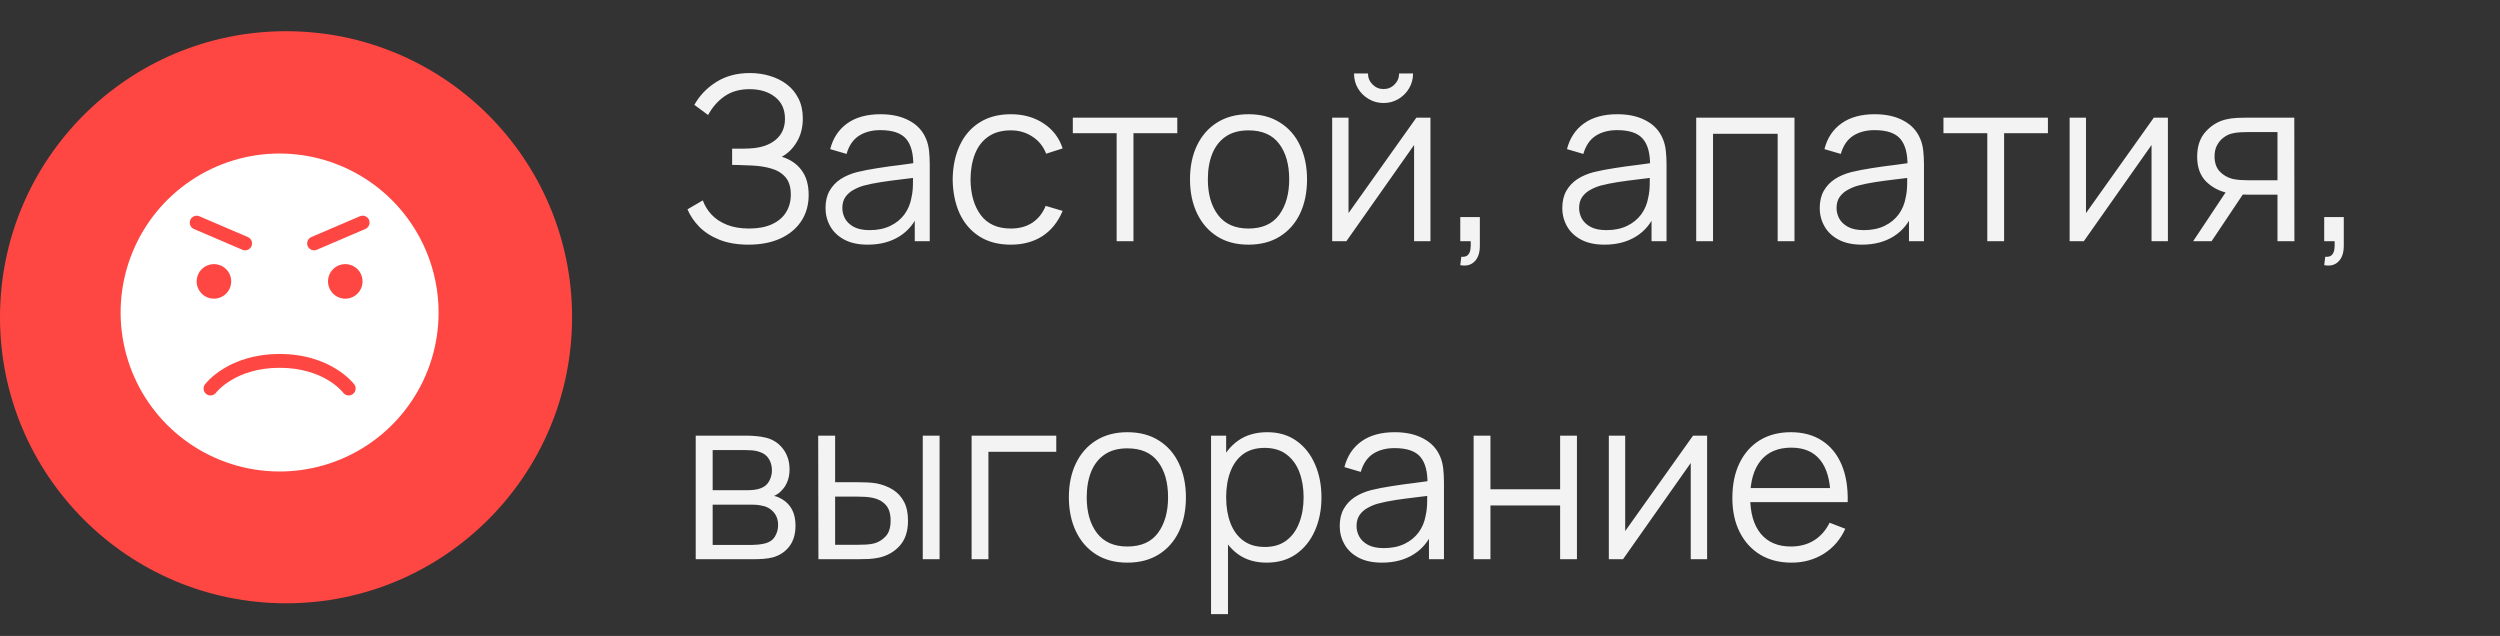 <?xml version="1.0" encoding="UTF-8"?> <svg xmlns="http://www.w3.org/2000/svg" width="228" height="58" viewBox="0 0 228 58" fill="none"><rect x="0" y="0" width="228" height="58" fill="#333333" stroke="none"/><path d="M68.271 22.313C67.249 22.313 66.362 22.163 65.61 21.864C64.866 21.565 64.254 21.172 63.774 20.685C63.294 20.191 62.936 19.659 62.699 19.089L64.097 18.275C64.264 18.748 64.529 19.179 64.89 19.569C65.252 19.958 65.718 20.268 66.289 20.497C66.859 20.727 67.537 20.842 68.323 20.842C69.137 20.842 69.826 20.713 70.39 20.456C70.96 20.198 71.391 19.837 71.683 19.37C71.976 18.904 72.122 18.362 72.122 17.743C72.122 17.061 71.958 16.532 71.631 16.157C71.304 15.781 70.866 15.517 70.317 15.364C69.767 15.204 69.155 15.113 68.48 15.092C67.972 15.071 67.61 15.057 67.395 15.05C67.179 15.043 67.037 15.04 66.967 15.04C66.897 15.04 66.831 15.04 66.769 15.04V13.558C66.817 13.558 66.946 13.558 67.155 13.558C67.364 13.558 67.586 13.558 67.823 13.558C68.059 13.551 68.247 13.544 68.386 13.537C69.381 13.489 70.163 13.228 70.734 12.755C71.304 12.282 71.59 11.642 71.59 10.835C71.59 9.979 71.287 9.315 70.682 8.842C70.084 8.369 69.308 8.132 68.355 8.132C67.457 8.132 66.699 8.348 66.08 8.779C65.468 9.203 64.967 9.774 64.577 10.49L63.325 9.562C63.798 8.713 64.466 8.017 65.329 7.475C66.191 6.932 67.214 6.661 68.397 6.661C69.03 6.661 69.635 6.748 70.212 6.922C70.796 7.096 71.311 7.353 71.757 7.694C72.209 8.035 72.564 8.466 72.821 8.988C73.085 9.503 73.217 10.108 73.217 10.803C73.217 11.617 73.037 12.327 72.675 12.932C72.32 13.537 71.861 13.993 71.297 14.299C72.063 14.529 72.661 14.932 73.092 15.51C73.53 16.087 73.75 16.842 73.75 17.774C73.75 18.692 73.523 19.492 73.071 20.174C72.619 20.856 71.979 21.384 71.151 21.76C70.33 22.129 69.37 22.313 68.271 22.313ZM79.138 22.313C78.289 22.313 77.576 22.16 76.999 21.854C76.428 21.548 76 21.141 75.715 20.633C75.43 20.125 75.287 19.572 75.287 18.974C75.287 18.362 75.409 17.84 75.652 17.409C75.903 16.97 76.24 16.612 76.665 16.334C77.096 16.056 77.593 15.844 78.157 15.697C78.727 15.558 79.357 15.437 80.046 15.332C80.741 15.221 81.419 15.127 82.08 15.05C82.748 14.967 83.332 14.887 83.833 14.81L83.291 15.144C83.312 14.031 83.096 13.207 82.644 12.671C82.192 12.136 81.406 11.868 80.285 11.868C79.513 11.868 78.859 12.042 78.324 12.39C77.795 12.737 77.423 13.287 77.207 14.038L75.715 13.6C75.972 12.591 76.491 11.809 77.27 11.252C78.049 10.696 79.061 10.417 80.306 10.417C81.336 10.417 82.209 10.612 82.925 11.002C83.649 11.384 84.16 11.941 84.459 12.671C84.599 12.998 84.689 13.364 84.731 13.767C84.772 14.17 84.793 14.581 84.793 14.998V22H83.426V19.172L83.823 19.339C83.44 20.306 82.846 21.044 82.038 21.551C81.232 22.059 80.265 22.313 79.138 22.313ZM79.315 20.988C80.032 20.988 80.658 20.859 81.193 20.602C81.729 20.344 82.16 19.993 82.487 19.548C82.814 19.096 83.026 18.588 83.124 18.024C83.207 17.663 83.252 17.266 83.259 16.835C83.266 16.396 83.27 16.07 83.27 15.854L83.854 16.157C83.332 16.226 82.766 16.296 82.153 16.365C81.548 16.435 80.95 16.515 80.359 16.605C79.774 16.696 79.246 16.803 78.772 16.929C78.452 17.019 78.143 17.148 77.844 17.315C77.545 17.475 77.298 17.69 77.103 17.962C76.915 18.233 76.821 18.57 76.821 18.974C76.821 19.301 76.901 19.617 77.061 19.924C77.228 20.23 77.492 20.483 77.854 20.685C78.223 20.887 78.71 20.988 79.315 20.988ZM92.185 22.313C91.051 22.313 90.091 22.059 89.305 21.551C88.519 21.044 87.92 20.344 87.51 19.454C87.106 18.556 86.898 17.527 86.884 16.365C86.898 15.183 87.113 14.146 87.531 13.256C87.948 12.358 88.55 11.663 89.336 11.169C90.122 10.668 91.075 10.417 92.195 10.417C93.336 10.417 94.327 10.696 95.169 11.252C96.018 11.809 96.599 12.57 96.912 13.537L95.409 14.017C95.145 13.343 94.724 12.821 94.146 12.452C93.576 12.076 92.922 11.889 92.185 11.889C91.357 11.889 90.671 12.08 90.129 12.463C89.586 12.838 89.183 13.364 88.918 14.038C88.654 14.713 88.519 15.489 88.511 16.365C88.525 17.715 88.838 18.8 89.451 19.621C90.063 20.435 90.974 20.842 92.185 20.842C92.95 20.842 93.6 20.668 94.136 20.32C94.678 19.965 95.089 19.45 95.367 18.776L96.912 19.235C96.494 20.236 95.882 21.002 95.075 21.53C94.268 22.052 93.305 22.313 92.185 22.313ZM101.838 22V12.15H97.841V10.73H107.368V12.15H103.371V22H101.838ZM113.86 22.313C112.74 22.313 111.783 22.059 110.99 21.551C110.197 21.044 109.589 20.341 109.164 19.444C108.74 18.546 108.528 17.517 108.528 16.355C108.528 15.172 108.743 14.136 109.175 13.245C109.606 12.355 110.218 11.663 111.011 11.169C111.811 10.668 112.761 10.417 113.86 10.417C114.987 10.417 115.947 10.671 116.74 11.179C117.54 11.68 118.149 12.379 118.566 13.277C118.99 14.167 119.202 15.193 119.202 16.355C119.202 17.537 118.99 18.577 118.566 19.475C118.142 20.365 117.529 21.061 116.729 21.562C115.929 22.063 114.973 22.313 113.86 22.313ZM113.86 20.842C115.112 20.842 116.044 20.428 116.656 19.6C117.269 18.765 117.575 17.683 117.575 16.355C117.575 14.991 117.265 13.906 116.646 13.099C116.034 12.292 115.105 11.889 113.86 11.889C113.018 11.889 112.322 12.08 111.773 12.463C111.23 12.838 110.823 13.364 110.552 14.038C110.288 14.706 110.156 15.478 110.156 16.355C110.156 17.711 110.469 18.8 111.095 19.621C111.721 20.435 112.642 20.842 113.86 20.842ZM126.179 9.395C125.685 9.395 125.233 9.273 124.823 9.03C124.412 8.786 124.085 8.463 123.842 8.059C123.605 7.649 123.487 7.197 123.487 6.703H124.76C124.76 7.092 124.899 7.426 125.177 7.704C125.456 7.983 125.79 8.122 126.179 8.122C126.576 8.122 126.91 7.983 127.181 7.704C127.459 7.426 127.598 7.092 127.598 6.703H128.871C128.871 7.197 128.75 7.649 128.506 8.059C128.27 8.463 127.946 8.786 127.536 9.03C127.125 9.273 126.673 9.395 126.179 9.395ZM130.457 10.73V22H128.965V13.224L122.788 22H121.494V10.73H122.986V19.433L129.174 10.73H130.457ZM133.177 24.181L133.271 23.419C133.55 23.44 133.751 23.384 133.877 23.252C134.002 23.12 134.078 22.943 134.106 22.72C134.134 22.497 134.141 22.257 134.127 22H133.177V19.798H134.962V22.417C134.962 23.057 134.798 23.537 134.471 23.857C134.151 24.177 133.72 24.285 133.177 24.181ZM146.332 22.313C145.483 22.313 144.77 22.16 144.193 21.854C143.622 21.548 143.195 21.141 142.909 20.633C142.624 20.125 142.482 19.572 142.482 18.974C142.482 18.362 142.603 17.84 142.847 17.409C143.097 16.97 143.435 16.612 143.859 16.334C144.29 16.056 144.788 15.844 145.351 15.697C145.922 15.558 146.551 15.437 147.24 15.332C147.935 15.221 148.614 15.127 149.275 15.05C149.942 14.967 150.527 14.887 151.028 14.81L150.485 15.144C150.506 14.031 150.29 13.207 149.838 12.671C149.386 12.136 148.6 11.868 147.48 11.868C146.708 11.868 146.054 12.042 145.518 12.39C144.989 12.737 144.617 13.287 144.402 14.038L142.909 13.6C143.167 12.591 143.685 11.809 144.464 11.252C145.243 10.696 146.255 10.417 147.501 10.417C148.53 10.417 149.403 10.612 150.12 11.002C150.843 11.384 151.355 11.941 151.654 12.671C151.793 12.998 151.883 13.364 151.925 13.767C151.967 14.17 151.988 14.581 151.988 14.998V22H150.621V19.172L151.017 19.339C150.635 20.306 150.04 21.044 149.233 21.551C148.426 22.059 147.459 22.313 146.332 22.313ZM146.509 20.988C147.226 20.988 147.852 20.859 148.388 20.602C148.923 20.344 149.355 19.993 149.682 19.548C150.008 19.096 150.221 18.588 150.318 18.024C150.402 17.663 150.447 17.266 150.454 16.835C150.461 16.396 150.464 16.07 150.464 15.854L151.048 16.157C150.527 16.226 149.96 16.296 149.348 16.365C148.742 16.435 148.144 16.515 147.553 16.605C146.968 16.696 146.44 16.803 145.967 16.929C145.647 17.019 145.337 17.148 145.038 17.315C144.739 17.475 144.492 17.69 144.297 17.962C144.109 18.233 144.015 18.57 144.015 18.974C144.015 19.301 144.095 19.617 144.255 19.924C144.422 20.23 144.687 20.483 145.048 20.685C145.417 20.887 145.904 20.988 146.509 20.988ZM154.694 22V10.73H163.657V22H162.123V12.202H156.228V22H154.694ZM169.81 22.313C168.962 22.313 168.248 22.16 167.671 21.854C167.101 21.548 166.673 21.141 166.388 20.633C166.102 20.125 165.96 19.572 165.96 18.974C165.96 18.362 166.082 17.84 166.325 17.409C166.575 16.97 166.913 16.612 167.337 16.334C167.768 16.056 168.266 15.844 168.829 15.697C169.4 15.558 170.029 15.437 170.718 15.332C171.414 15.221 172.092 15.127 172.753 15.05C173.421 14.967 174.005 14.887 174.506 14.81L173.963 15.144C173.984 14.031 173.768 13.207 173.316 12.671C172.864 12.136 172.078 11.868 170.958 11.868C170.186 11.868 169.532 12.042 168.996 12.39C168.468 12.737 168.095 13.287 167.88 14.038L166.388 13.6C166.645 12.591 167.163 11.809 167.942 11.252C168.722 10.696 169.734 10.417 170.979 10.417C172.008 10.417 172.882 10.612 173.598 11.002C174.322 11.384 174.833 11.941 175.132 12.671C175.271 12.998 175.362 13.364 175.403 13.767C175.445 14.17 175.466 14.581 175.466 14.998V22H174.099V19.172L174.495 19.339C174.113 20.306 173.518 21.044 172.711 21.551C171.904 22.059 170.937 22.313 169.81 22.313ZM169.988 20.988C170.704 20.988 171.33 20.859 171.866 20.602C172.402 20.344 172.833 19.993 173.16 19.548C173.487 19.096 173.699 18.588 173.796 18.024C173.88 17.663 173.925 17.266 173.932 16.835C173.939 16.396 173.942 16.07 173.942 15.854L174.527 16.157C174.005 16.226 173.438 16.296 172.826 16.365C172.221 16.435 171.622 16.515 171.031 16.605C170.447 16.696 169.918 16.803 169.445 16.929C169.125 17.019 168.815 17.148 168.516 17.315C168.217 17.475 167.97 17.69 167.775 17.962C167.588 18.233 167.494 18.57 167.494 18.974C167.494 19.301 167.574 19.617 167.734 19.924C167.901 20.23 168.165 20.483 168.527 20.685C168.895 20.887 169.382 20.988 169.988 20.988ZM181.24 22V12.15H177.243V10.73H186.77V12.15H182.774V22H181.24ZM197.713 10.73V22H196.221V13.224L190.043 22H188.749V10.73H190.242V19.433L196.429 10.73H197.713ZM207.706 22V17.753H205.076C204.77 17.753 204.454 17.743 204.127 17.722C203.807 17.694 203.508 17.656 203.229 17.607C202.436 17.454 201.762 17.106 201.205 16.564C200.655 16.014 200.381 15.256 200.381 14.289C200.381 13.343 200.638 12.584 201.153 12.014C201.668 11.437 202.29 11.061 203.021 10.887C203.355 10.81 203.692 10.765 204.033 10.751C204.381 10.737 204.68 10.73 204.93 10.73H209.24L209.25 22H207.706ZM200.015 22L203.156 17.273H204.857L201.695 22H200.015ZM204.993 16.438H207.706V12.045H204.993C204.826 12.045 204.593 12.052 204.294 12.066C203.995 12.08 203.713 12.125 203.449 12.202C203.219 12.271 202.989 12.393 202.76 12.567C202.537 12.734 202.349 12.96 202.196 13.245C202.043 13.524 201.967 13.864 201.967 14.268C201.967 14.831 202.12 15.284 202.426 15.624C202.739 15.958 203.129 16.188 203.595 16.313C203.845 16.369 204.095 16.404 204.346 16.417C204.596 16.431 204.812 16.438 204.993 16.438ZM211.968 24.181L212.062 23.419C212.34 23.44 212.542 23.384 212.667 23.252C212.793 23.12 212.869 22.943 212.897 22.72C212.925 22.497 212.932 22.257 212.918 22H211.968V19.798H213.753V22.417C213.753 23.057 213.589 23.537 213.262 23.857C212.942 24.177 212.511 24.285 211.968 24.181ZM63.45 51V39.73H68.094C68.33 39.73 68.616 39.744 68.95 39.772C69.29 39.8 69.607 39.852 69.899 39.929C70.532 40.096 71.04 40.437 71.423 40.951C71.812 41.466 72.007 42.085 72.007 42.809C72.007 43.212 71.944 43.574 71.819 43.894C71.701 44.207 71.53 44.478 71.308 44.708C71.204 44.826 71.089 44.93 70.963 45.021C70.838 45.104 70.716 45.174 70.598 45.23C70.821 45.271 71.061 45.369 71.318 45.522C71.722 45.758 72.028 46.078 72.237 46.482C72.445 46.878 72.55 47.362 72.55 47.932C72.55 48.704 72.365 49.334 71.996 49.821C71.628 50.308 71.134 50.642 70.515 50.823C70.237 50.899 69.934 50.948 69.607 50.969C69.287 50.99 68.984 51 68.699 51H63.45ZM64.995 49.696H68.626C68.772 49.696 68.957 49.685 69.179 49.664C69.402 49.636 69.6 49.602 69.774 49.56C70.184 49.456 70.484 49.247 70.671 48.934C70.866 48.614 70.963 48.266 70.963 47.89C70.963 47.397 70.817 46.993 70.525 46.68C70.24 46.36 69.857 46.165 69.377 46.096C69.217 46.061 69.05 46.04 68.876 46.033C68.703 46.026 68.546 46.023 68.407 46.023H64.995V49.696ZM64.995 44.708H68.146C68.327 44.708 68.529 44.697 68.751 44.676C68.981 44.649 69.179 44.603 69.346 44.541C69.708 44.416 69.972 44.2 70.139 43.894C70.313 43.588 70.4 43.254 70.4 42.892C70.4 42.496 70.306 42.148 70.118 41.849C69.937 41.55 69.663 41.341 69.294 41.223C69.043 41.132 68.772 41.08 68.48 41.066C68.195 41.052 68.014 41.045 67.937 41.045H64.995V44.708ZM74.64 51L74.619 39.73H76.163V43.977H78.125C78.452 43.977 78.772 43.984 79.085 43.998C79.398 44.012 79.68 44.04 79.93 44.082C80.487 44.193 80.981 44.381 81.412 44.645C81.843 44.91 82.184 45.275 82.435 45.741C82.685 46.2 82.81 46.781 82.81 47.483C82.81 48.45 82.56 49.212 82.059 49.769C81.558 50.325 80.928 50.687 80.17 50.854C79.885 50.916 79.575 50.958 79.242 50.979C78.908 50.993 78.581 51 78.261 51H74.64ZM76.163 49.685H78.198C78.428 49.685 78.689 49.678 78.981 49.664C79.273 49.65 79.53 49.612 79.753 49.55C80.129 49.445 80.466 49.236 80.765 48.923C81.071 48.603 81.224 48.123 81.224 47.483C81.224 46.85 81.078 46.374 80.786 46.054C80.494 45.727 80.104 45.511 79.617 45.407C79.395 45.358 79.158 45.327 78.908 45.313C78.664 45.299 78.428 45.292 78.198 45.292H76.163V49.685ZM84.156 51V39.73H85.69V51H84.156ZM88.61 51V39.73H96.332V41.202H90.144V51H88.61ZM102.814 51.313C101.694 51.313 100.737 51.059 99.944 50.551C99.151 50.044 98.542 49.341 98.118 48.444C97.694 47.546 97.481 46.517 97.481 45.355C97.481 44.172 97.697 43.136 98.129 42.245C98.56 41.355 99.172 40.663 99.965 40.169C100.765 39.668 101.715 39.417 102.814 39.417C103.941 39.417 104.901 39.671 105.694 40.179C106.494 40.68 107.102 41.379 107.52 42.276C107.944 43.167 108.156 44.193 108.156 45.355C108.156 46.537 107.944 47.577 107.52 48.475C107.095 49.365 106.483 50.061 105.683 50.562C104.883 51.063 103.927 51.313 102.814 51.313ZM102.814 49.842C104.066 49.842 104.998 49.428 105.61 48.6C106.222 47.765 106.528 46.684 106.528 45.355C106.528 43.991 106.219 42.906 105.6 42.099C104.988 41.292 104.059 40.889 102.814 40.889C101.972 40.889 101.276 41.08 100.727 41.463C100.184 41.838 99.777 42.364 99.506 43.038C99.242 43.706 99.109 44.478 99.109 45.355C99.109 46.711 99.422 47.8 100.048 48.621C100.675 49.435 101.596 49.842 102.814 49.842ZM115.519 51.313C114.482 51.313 113.606 51.052 112.889 50.53C112.173 50.002 111.63 49.289 111.262 48.391C110.893 47.487 110.709 46.475 110.709 45.355C110.709 44.214 110.893 43.198 111.262 42.308C111.637 41.41 112.187 40.704 112.91 40.19C113.634 39.675 114.524 39.417 115.582 39.417C116.611 39.417 117.495 39.678 118.232 40.2C118.969 40.722 119.533 41.431 119.922 42.329C120.319 43.226 120.517 44.235 120.517 45.355C120.517 46.482 120.319 47.494 119.922 48.391C119.526 49.289 118.956 50.002 118.211 50.53C117.467 51.052 116.569 51.313 115.519 51.313ZM110.448 56.009V39.73H111.825V48.214H111.992V56.009H110.448ZM115.362 49.883C116.149 49.883 116.802 49.685 117.324 49.289C117.846 48.892 118.236 48.353 118.493 47.671C118.757 46.983 118.889 46.21 118.889 45.355C118.889 44.506 118.761 43.741 118.503 43.059C118.246 42.377 117.853 41.838 117.324 41.442C116.802 41.045 116.138 40.847 115.331 40.847C114.545 40.847 113.891 41.038 113.369 41.421C112.855 41.803 112.469 42.336 112.211 43.017C111.954 43.692 111.825 44.471 111.825 45.355C111.825 46.224 111.954 47.004 112.211 47.692C112.469 48.374 112.858 48.91 113.38 49.299C113.902 49.689 114.562 49.883 115.362 49.883ZM126.033 51.313C125.184 51.313 124.471 51.16 123.894 50.854C123.323 50.548 122.896 50.141 122.61 49.633C122.325 49.125 122.183 48.572 122.183 47.974C122.183 47.362 122.304 46.84 122.548 46.409C122.798 45.97 123.136 45.612 123.56 45.334C123.991 45.056 124.489 44.843 125.052 44.697C125.623 44.558 126.252 44.437 126.941 44.332C127.637 44.221 128.315 44.127 128.976 44.05C129.643 43.967 130.228 43.887 130.729 43.81L130.186 44.144C130.207 43.031 129.991 42.207 129.539 41.671C129.087 41.136 128.301 40.868 127.181 40.868C126.409 40.868 125.755 41.042 125.219 41.39C124.69 41.737 124.318 42.287 124.103 43.038L122.61 42.6C122.868 41.591 123.386 40.809 124.165 40.252C124.944 39.696 125.957 39.417 127.202 39.417C128.231 39.417 129.104 39.612 129.821 40.002C130.544 40.384 131.056 40.941 131.355 41.671C131.494 41.998 131.584 42.364 131.626 42.767C131.668 43.17 131.689 43.581 131.689 43.998V51H130.322V48.172L130.718 48.339C130.336 49.306 129.741 50.044 128.934 50.551C128.127 51.059 127.16 51.313 126.033 51.313ZM126.21 49.988C126.927 49.988 127.553 49.859 128.089 49.602C128.624 49.344 129.056 48.993 129.383 48.548C129.71 48.096 129.922 47.588 130.019 47.024C130.103 46.663 130.148 46.266 130.155 45.835C130.162 45.397 130.165 45.07 130.165 44.854L130.75 45.157C130.228 45.226 129.661 45.296 129.049 45.365C128.443 45.435 127.845 45.515 127.254 45.605C126.67 45.696 126.141 45.803 125.668 45.929C125.348 46.019 125.038 46.148 124.739 46.315C124.44 46.475 124.193 46.69 123.998 46.962C123.81 47.233 123.717 47.57 123.717 47.974C123.717 48.301 123.797 48.617 123.957 48.923C124.123 49.23 124.388 49.483 124.75 49.685C125.118 49.887 125.605 49.988 126.21 49.988ZM134.395 51V39.73H135.929V44.624H142.283V39.73H143.817V51H142.283V46.096H135.929V51H134.395ZM155.688 39.73V51H154.196V42.224L148.019 51H146.725V39.73H148.217V48.433L154.405 39.73H155.688ZM163.386 51.313C162.287 51.313 161.334 51.07 160.527 50.583C159.727 50.096 159.104 49.41 158.659 48.527C158.214 47.644 157.991 46.607 157.991 45.417C157.991 44.186 158.21 43.122 158.648 42.224C159.087 41.327 159.702 40.635 160.495 40.148C161.295 39.661 162.238 39.417 163.323 39.417C164.436 39.417 165.386 39.675 166.172 40.19C166.958 40.697 167.553 41.428 167.956 42.381C168.36 43.334 168.544 44.471 168.509 45.793H166.944V45.25C166.916 43.79 166.6 42.687 165.995 41.943C165.396 41.198 164.52 40.826 163.365 40.826C162.155 40.826 161.226 41.219 160.579 42.005C159.939 42.791 159.619 43.911 159.619 45.365C159.619 46.784 159.939 47.887 160.579 48.673C161.226 49.452 162.141 49.842 163.323 49.842C164.13 49.842 164.833 49.657 165.431 49.289C166.036 48.913 166.513 48.374 166.861 47.671L168.29 48.224C167.845 49.205 167.188 49.967 166.318 50.51C165.455 51.045 164.478 51.313 163.386 51.313ZM159.076 45.793V44.51H167.685V45.793H159.076Z" fill="#F3F3F3"></path><circle cx="26.087" cy="28.933" r="26.087" fill="#FE4743"></circle><path d="M25.5 14C22.632 14 19.829 14.85 17.444 16.444C15.06 18.037 13.201 20.302 12.104 22.951C11.006 25.601 10.719 28.516 11.279 31.329C11.838 34.142 13.219 36.725 15.247 38.753C17.275 40.781 19.858 42.162 22.671 42.721C25.484 43.281 28.399 42.994 31.049 41.896C33.698 40.799 35.963 38.94 37.556 36.556C39.15 34.171 40 31.368 40 28.5C39.996 24.656 38.467 20.97 35.748 18.252C33.03 15.533 29.344 14.004 25.5 14ZM17.355 20.056C17.388 19.98 17.435 19.911 17.494 19.853C17.553 19.795 17.624 19.749 17.701 19.718C17.777 19.688 17.86 19.672 17.943 19.674C18.025 19.675 18.107 19.692 18.183 19.725L22.596 21.616C22.674 21.648 22.744 21.695 22.803 21.754C22.862 21.813 22.909 21.884 22.941 21.961C22.972 22.038 22.988 22.121 22.988 22.205C22.987 22.289 22.97 22.371 22.936 22.448C22.904 22.525 22.856 22.595 22.796 22.653C22.735 22.711 22.664 22.756 22.587 22.787C22.509 22.817 22.425 22.832 22.342 22.83C22.258 22.828 22.176 22.809 22.099 22.775L17.686 20.884C17.533 20.818 17.412 20.694 17.349 20.538C17.288 20.383 17.29 20.21 17.355 20.056ZM17.935 25.663C17.935 25.351 18.027 25.047 18.2 24.787C18.374 24.528 18.62 24.326 18.908 24.207C19.196 24.088 19.513 24.056 19.818 24.117C20.124 24.178 20.405 24.328 20.625 24.549C20.846 24.769 20.996 25.05 21.057 25.356C21.117 25.661 21.086 25.978 20.967 26.266C20.848 26.554 20.646 26.8 20.387 26.974C20.127 27.147 19.823 27.239 19.511 27.239C19.093 27.239 18.692 27.073 18.396 26.777C18.101 26.482 17.935 26.081 17.935 25.663ZM32.183 35.939C32.049 36.039 31.881 36.083 31.715 36.059C31.55 36.035 31.4 35.947 31.3 35.813C31.231 35.723 29.512 33.544 25.5 33.544C21.449 33.544 19.717 35.79 19.7 35.813C19.6 35.947 19.45 36.035 19.285 36.059C19.119 36.083 18.951 36.039 18.817 35.939C18.684 35.839 18.595 35.69 18.572 35.524C18.548 35.358 18.591 35.19 18.691 35.056C18.776 34.943 20.826 32.283 25.5 32.283C30.174 32.283 32.224 34.943 32.309 35.056C32.409 35.19 32.452 35.358 32.428 35.524C32.405 35.69 32.316 35.839 32.183 35.939ZM31.489 27.239C31.177 27.239 30.873 27.147 30.613 26.974C30.354 26.8 30.152 26.554 30.033 26.266C29.914 25.978 29.883 25.661 29.943 25.356C30.004 25.05 30.154 24.769 30.375 24.549C30.595 24.328 30.876 24.178 31.182 24.117C31.487 24.056 31.804 24.088 32.092 24.207C32.38 24.326 32.626 24.528 32.8 24.787C32.973 25.047 33.065 25.351 33.065 25.663C33.065 26.081 32.899 26.482 32.604 26.777C32.308 27.073 31.907 27.239 31.489 27.239ZM33.314 20.884L28.901 22.775C28.824 22.809 28.742 22.828 28.658 22.83C28.575 22.832 28.491 22.817 28.413 22.787C28.336 22.756 28.265 22.711 28.204 22.653C28.144 22.595 28.096 22.525 28.064 22.448C28.03 22.371 28.013 22.288 28.012 22.205C28.012 22.121 28.028 22.038 28.059 21.961C28.091 21.884 28.138 21.813 28.197 21.754C28.256 21.695 28.326 21.648 28.404 21.616L32.817 19.725C32.893 19.691 32.975 19.672 33.059 19.67C33.143 19.668 33.226 19.683 33.304 19.713C33.382 19.744 33.453 19.789 33.513 19.847C33.573 19.905 33.621 19.975 33.654 20.052C33.687 20.129 33.704 20.211 33.705 20.295C33.706 20.379 33.69 20.462 33.658 20.539C33.626 20.616 33.58 20.687 33.52 20.746C33.461 20.805 33.391 20.852 33.314 20.884Z" fill="white"></path></svg> 